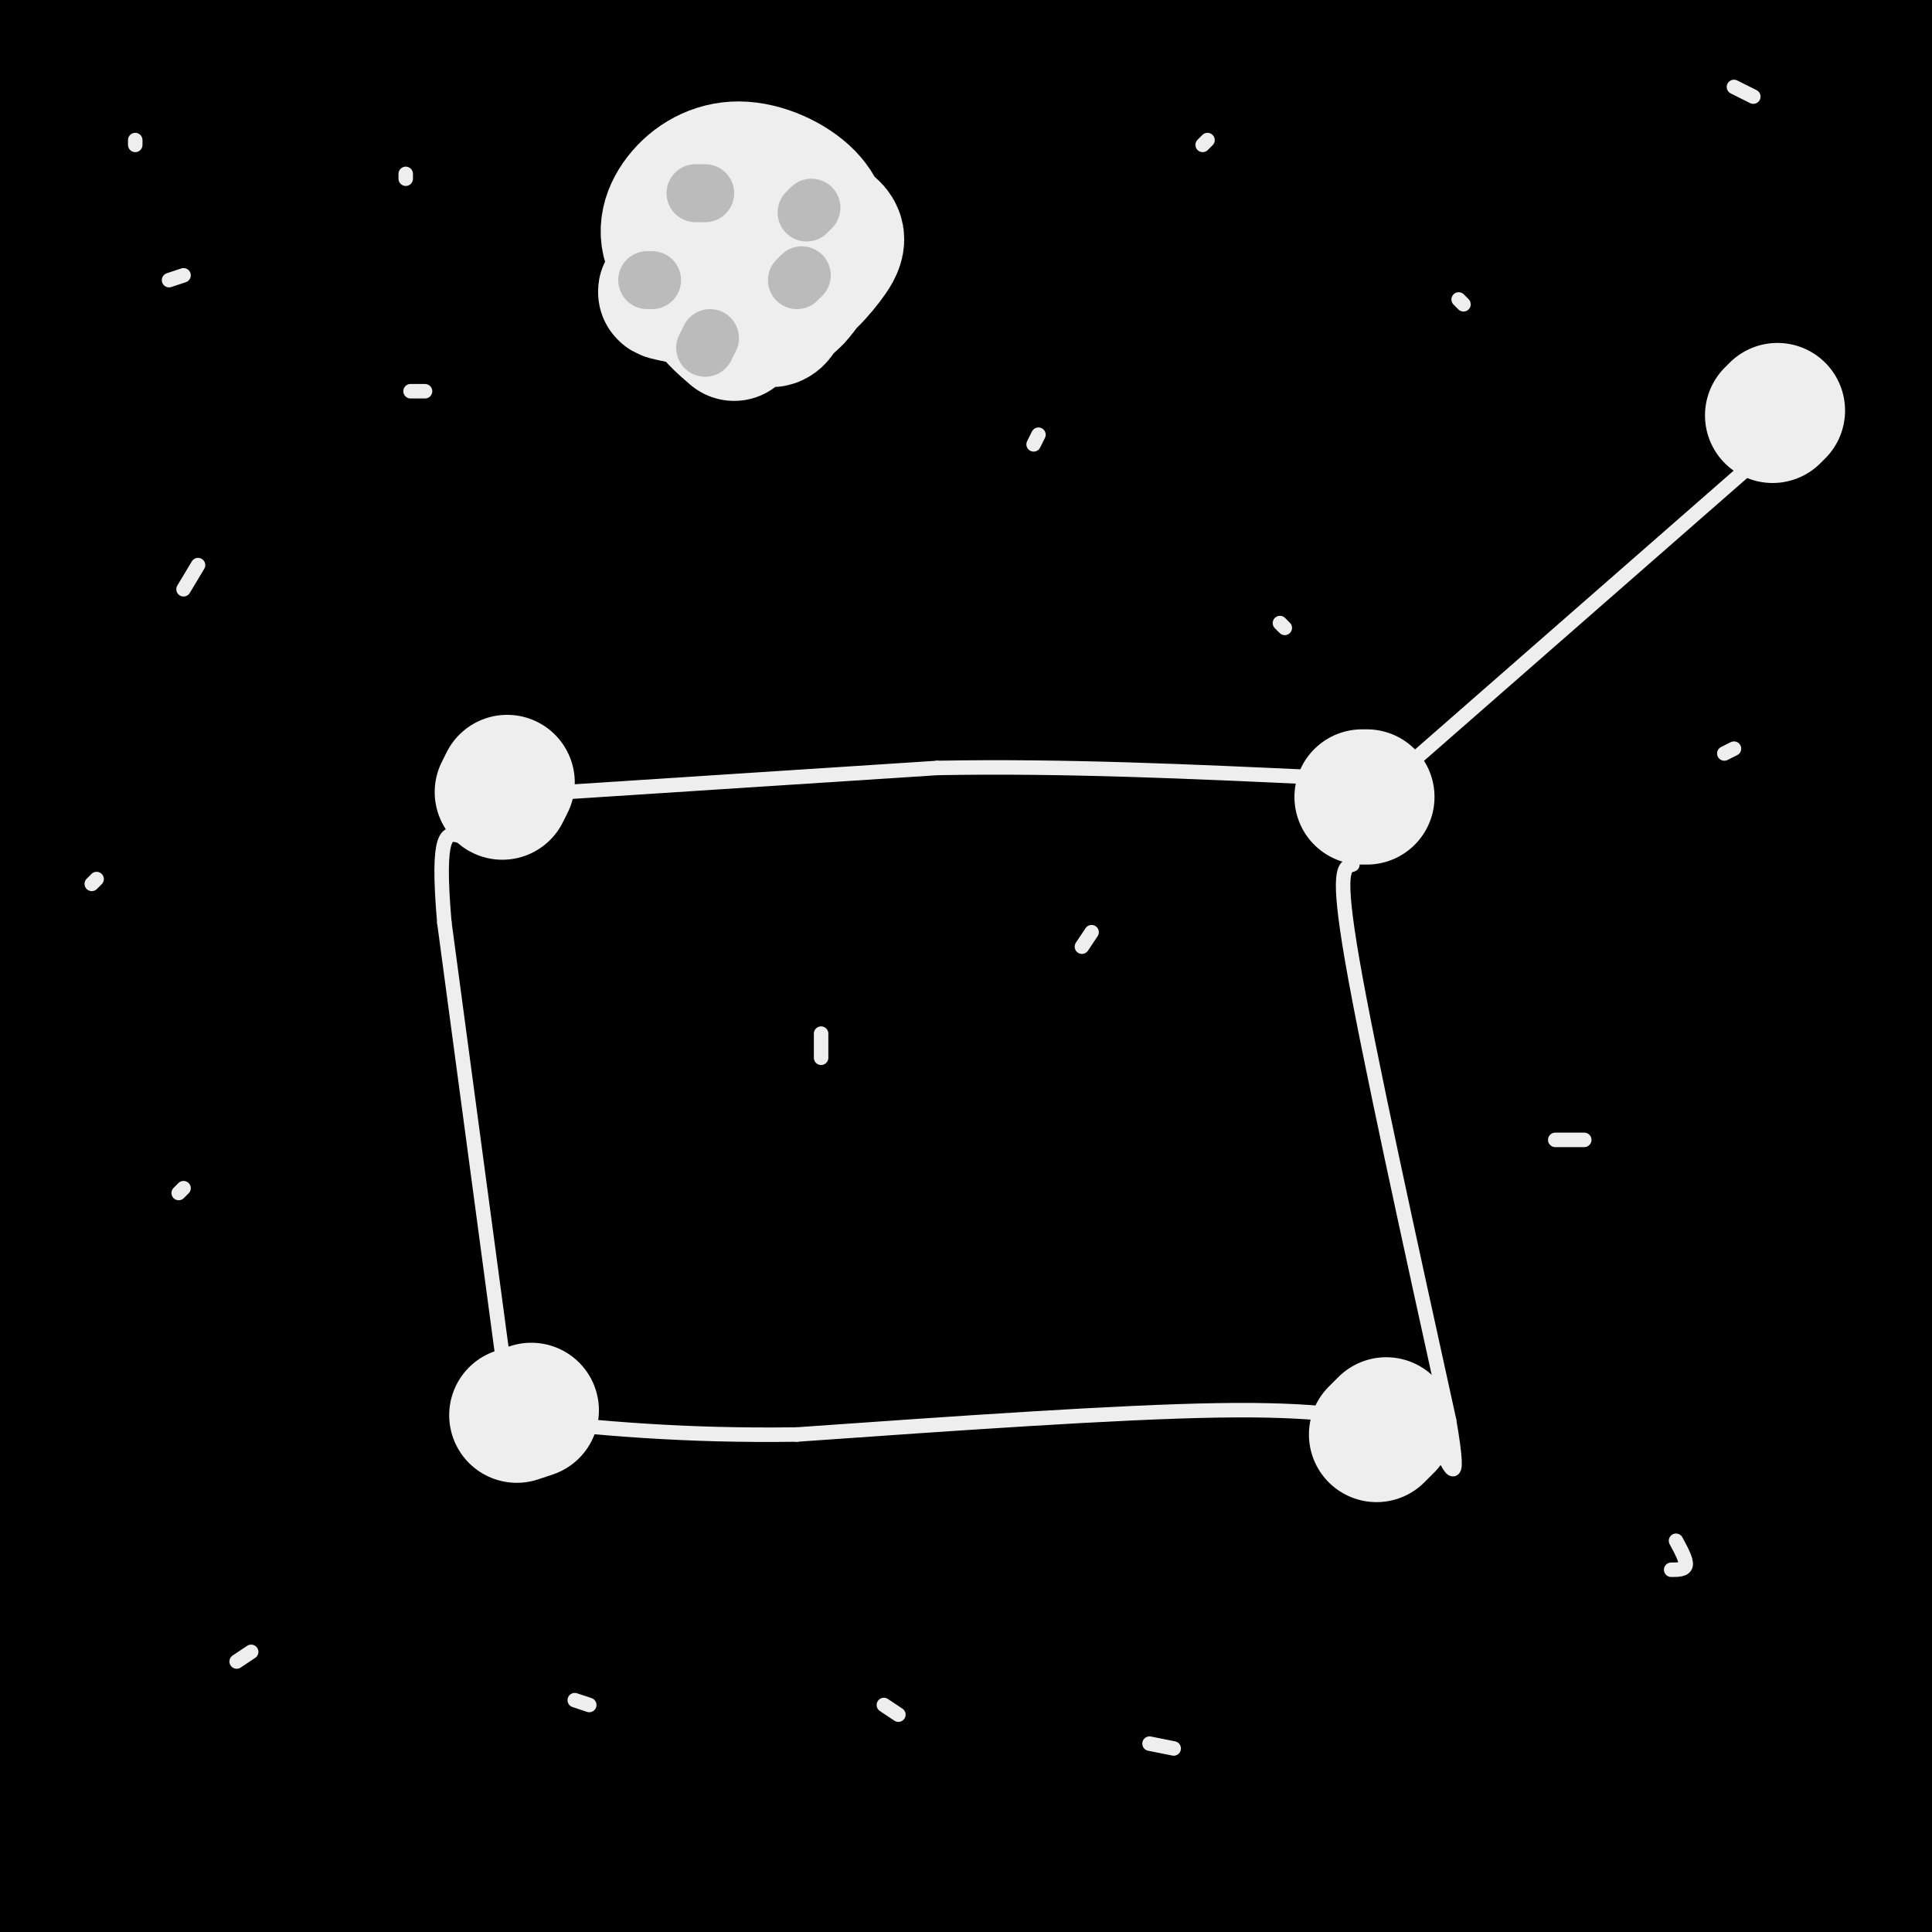 <svg viewBox='0 0 400 400' version='1.1' xmlns='http://www.w3.org/2000/svg' xmlns:xlink='http://www.w3.org/1999/xlink'><rect x="0" y="0" width="400" height="400" fill="#808080" stroke="none"/><g fill='none' stroke='#000000' stroke-width='28' stroke-linecap='round' stroke-linejoin='round'><path d='M66,50c-2.417,1.667 -4.833,3.333 -8,-2c-3.167,-5.333 -7.083,-17.667 -11,-30'/><path d='M23,78c-3.527,6.429 -7.053,12.858 -9,14c-1.947,1.142 -2.313,-3.002 -4,-5c-1.687,-1.998 -4.695,-1.850 0,-21c4.695,-19.150 17.094,-57.597 17,-61c-0.094,-3.403 -12.679,28.238 -18,41c-5.321,12.762 -3.377,6.646 0,-5c3.377,-11.646 8.189,-28.823 13,-46'/><path d='M22,16c0.000,0.000 -33.000,60.000 -33,60'/><path d='M2,7c0.000,0.000 5.000,-9.000 5,-9'/><path d='M8,17c0.000,0.000 -13.000,24.000 -13,24'/><path d='M0,22c0.000,0.000 28.000,-40.000 28,-40'/><path d='M35,22c0.000,0.000 -46.000,95.000 -46,95'/><path d='M30,14c0.000,0.000 31.000,-40.000 31,-40'/><path d='M57,14c0.000,0.000 -59.000,78.000 -59,78'/><path d='M7,70c21.686,-26.443 43.372,-52.887 52,-63c8.628,-10.113 4.199,-3.896 6,-3c1.801,0.896 9.834,-3.528 10,4c0.166,7.528 -7.533,27.007 -16,45c-8.467,17.993 -17.703,34.498 -28,52c-10.297,17.502 -21.656,36.001 -30,48c-8.344,11.999 -13.672,17.500 -19,23'/><path d='M61,35c0.000,0.000 28.000,-39.000 28,-39'/><path d='M26,101c0.000,0.000 -42.000,67.000 -42,67'/><path d='M75,17c0.000,0.000 29.000,-31.000 29,-31'/><path d='M49,86c0.000,0.000 -67.000,100.000 -67,100'/><path d='M8,89c19.578,-34.978 39.156,-69.956 44,-75c4.844,-5.044 -5.044,19.844 -20,52c-14.956,32.156 -34.978,71.578 -55,111'/><path d='M4,127c17.783,-26.383 35.566,-52.766 48,-70c12.434,-17.234 19.518,-25.321 23,-27c3.482,-1.679 3.360,3.048 3,7c-0.360,3.952 -0.960,7.129 -17,35c-16.040,27.871 -47.520,80.435 -79,133'/><path d='M49,78c23.061,-27.915 46.121,-55.831 59,-70c12.879,-14.169 15.576,-14.592 12,-5c-3.576,9.592 -13.424,29.198 -35,67c-21.576,37.802 -54.879,93.801 -72,120c-17.121,26.199 -18.061,22.600 -19,19'/><path d='M76,35c0.000,0.000 47.000,-62.000 47,-62'/><path d='M78,58c-14.083,25.500 -28.167,51.000 -43,81c-14.833,30.000 -30.417,64.500 -46,99'/><path d='M14,150c13.750,-25.917 27.500,-51.833 45,-78c17.500,-26.167 38.750,-52.583 60,-79'/><path d='M95,63c0.000,0.000 -107.000,203.000 -107,203'/><path d='M24,190c27.249,-44.548 54.498,-89.095 74,-115c19.502,-25.905 31.257,-33.167 51,-57c19.743,-23.833 47.474,-64.238 15,-9c-32.474,55.238 -125.153,206.118 -155,250c-29.847,43.882 3.139,-19.235 25,-60c21.861,-40.765 32.596,-59.177 46,-81c13.404,-21.823 29.476,-47.057 43,-64c13.524,-16.943 24.502,-25.595 38,-41c13.498,-15.405 29.518,-37.564 13,-6c-16.518,31.564 -65.573,116.851 -98,178c-32.427,61.149 -48.227,98.160 -56,113c-7.773,14.840 -7.519,7.509 -6,-1c1.519,-8.509 4.305,-18.194 14,-41c9.695,-22.806 26.300,-58.731 42,-89c15.700,-30.269 30.496,-54.880 48,-80c17.504,-25.120 37.715,-50.749 52,-67c14.285,-16.251 22.642,-23.126 31,-30'/><path d='M176,36c-41.956,64.756 -83.911,129.511 -114,172c-30.089,42.489 -48.311,62.711 -58,67c-9.689,4.289 -10.844,-7.356 -12,-19'/><path d='M-1,206c2.622,-14.711 5.244,-29.422 23,-67c17.756,-37.578 50.644,-98.022 67,-126c16.356,-27.978 16.178,-23.489 16,-19'/><path d='M94,18c-6.489,9.911 -12.978,19.822 -27,51c-14.022,31.178 -35.578,83.622 -49,120c-13.422,36.378 -18.711,56.689 -24,77'/><path d='M7,249c19.655,-33.934 39.309,-67.869 60,-99c20.691,-31.131 42.417,-59.459 58,-76c15.583,-16.541 25.022,-21.294 41,-39c15.978,-17.706 38.495,-48.364 17,-4c-21.495,44.364 -87.003,163.749 -119,220c-31.997,56.251 -30.484,49.368 -33,47c-2.516,-2.368 -9.061,-0.220 -11,-8c-1.939,-7.780 0.728,-25.487 6,-47c5.272,-21.513 13.150,-46.830 22,-71c8.850,-24.170 18.671,-47.191 35,-77c16.329,-29.809 39.164,-66.404 62,-103'/><path d='M126,20c-30.339,49.188 -60.679,98.376 -74,118c-13.321,19.624 -9.625,9.684 -6,-1c3.625,-10.684 7.178,-22.111 13,-35c5.822,-12.889 13.914,-27.239 25,-44c11.086,-16.761 25.168,-35.932 35,-48c9.832,-12.068 15.416,-17.034 21,-22'/><path d='M141,11c-36.515,71.248 -73.030,142.497 -88,170c-14.970,27.503 -8.396,11.261 2,-9c10.396,-20.261 24.612,-44.541 37,-61c12.388,-16.459 22.946,-25.097 30,-28c7.054,-2.903 10.602,-0.071 13,3c2.398,3.071 3.645,6.382 -1,27c-4.645,20.618 -15.181,58.544 -27,96c-11.819,37.456 -24.920,74.443 -34,97c-9.080,22.557 -14.140,30.685 -13,25c1.140,-5.685 8.481,-25.184 16,-43c7.519,-17.816 15.218,-33.951 27,-54c11.782,-20.049 27.648,-44.014 40,-63c12.352,-18.986 21.191,-32.994 46,-62c24.809,-29.006 65.589,-73.011 75,-84c9.411,-10.989 -12.546,11.036 -30,31c-17.454,19.964 -30.406,37.867 -42,53c-11.594,15.133 -21.830,27.497 -47,69c-25.170,41.503 -65.272,112.145 -84,143c-18.728,30.855 -16.081,21.922 -15,16c1.081,-5.922 0.594,-8.835 5,-21c4.406,-12.165 13.703,-33.583 23,-55'/><path d='M74,261c11.107,-22.369 27.375,-50.792 42,-77c14.625,-26.208 27.607,-50.202 55,-83c27.393,-32.798 69.196,-74.399 111,-116'/><path d='M197,113c-15.500,22.417 -31.000,44.833 -60,95c-29.000,50.167 -71.500,128.083 -114,206'/><path d='M22,396c26.693,-65.522 53.387,-131.044 79,-182c25.613,-50.956 50.147,-87.346 80,-128c29.853,-40.654 65.027,-85.573 63,-85c-2.027,0.573 -41.255,46.638 -68,82c-26.745,35.362 -41.008,60.020 -57,88c-15.992,27.980 -33.712,59.280 -53,98c-19.288,38.720 -40.144,84.860 -61,131'/><path d='M2,390c22.917,-63.184 45.834,-126.367 62,-164c16.166,-37.633 25.583,-49.714 39,-70c13.417,-20.286 30.836,-48.775 56,-82c25.164,-33.225 58.075,-71.184 49,-57c-9.075,14.184 -60.136,80.511 -89,120c-28.864,39.489 -35.533,52.140 -56,95c-20.467,42.860 -54.734,115.930 -89,189'/><path d='M15,278c16.419,-31.860 32.838,-63.721 48,-90c15.162,-26.279 29.065,-46.978 54,-78c24.935,-31.022 60.900,-72.367 59,-66c-1.900,6.367 -41.665,60.445 -65,94c-23.335,33.555 -30.238,46.587 -51,90c-20.762,43.413 -55.381,117.206 -90,191'/><path d='M13,298c23.541,-40.474 47.082,-80.948 70,-114c22.918,-33.052 45.212,-58.681 67,-82c21.788,-23.319 43.068,-44.326 61,-59c17.932,-14.674 32.515,-23.015 42,-30c9.485,-6.985 13.872,-12.615 -7,15c-20.872,27.615 -67.004,88.473 -95,127c-27.996,38.527 -37.856,54.722 -59,96c-21.144,41.278 -53.572,107.639 -86,174'/><path d='M64,298c31.578,-52.022 63.156,-104.044 91,-145c27.844,-40.956 51.956,-70.844 80,-98c28.044,-27.156 60.022,-51.578 92,-76'/><path d='M204,38c0.000,0.000 0.100,0.100 0.1,0.1'/><path d='M204,38c2.756,-13.889 5.511,-27.778 2,-29c-3.511,-1.222 -13.289,10.222 -11,10c2.289,-0.222 16.644,-12.111 31,-24'/><path d='M223,0c-11.083,8.750 -22.167,17.500 -21,17c1.167,-0.500 14.583,-10.250 28,-20'/><path d='M223,8c-13.303,15.834 -26.607,31.669 -26,32c0.607,0.331 15.124,-14.841 29,-24c13.876,-9.159 27.110,-12.305 35,-15c7.890,-2.695 10.434,-4.938 -14,24c-24.434,28.938 -75.847,89.057 -77,95c-1.153,5.943 47.952,-42.288 71,-64c23.048,-21.712 20.038,-16.903 32,-24c11.962,-7.097 38.897,-26.098 33,-18c-5.897,8.098 -44.626,43.296 -80,82c-35.374,38.704 -67.393,80.916 -79,96c-11.607,15.084 -2.804,3.042 6,-9'/><path d='M153,183c10.456,-13.273 33.595,-41.955 58,-69c24.405,-27.045 50.077,-52.452 78,-79c27.923,-26.548 58.097,-54.236 45,-34c-13.097,20.236 -69.464,88.395 -95,119c-25.536,30.605 -20.239,23.655 -44,67c-23.761,43.345 -76.580,136.984 -85,151c-8.420,14.016 27.557,-51.593 49,-89c21.443,-37.407 28.350,-46.614 42,-65c13.650,-18.386 34.041,-45.952 64,-78c29.959,-32.048 69.484,-68.580 66,-63c-3.484,5.580 -49.976,53.272 -78,84c-28.024,30.728 -37.578,44.494 -67,90c-29.422,45.506 -78.711,122.753 -128,200'/><path d='M102,285c14.792,-24.521 29.584,-49.041 43,-70c13.416,-20.959 25.455,-38.356 44,-61c18.545,-22.644 43.596,-50.534 43,-50c-0.596,0.534 -26.840,29.494 -50,58c-23.160,28.506 -43.235,56.559 -59,81c-15.765,24.441 -27.218,45.269 -44,71c-16.782,25.731 -38.891,56.366 -61,87'/><path d='M14,376c11.878,-28.309 23.755,-56.618 41,-88c17.245,-31.382 39.856,-65.837 57,-92c17.144,-26.163 28.820,-44.033 11,-12c-17.820,32.033 -65.138,113.969 -85,146c-19.862,32.031 -12.270,14.158 -12,11c0.270,-3.158 -6.783,8.401 -5,-5c1.783,-13.401 12.403,-51.762 9,-54c-3.403,-2.238 -20.829,31.646 -29,45c-8.171,13.354 -7.085,6.177 -6,-1'/><path d='M7,273c1.980,-3.984 3.960,-7.968 5,-6c1.040,1.968 1.140,9.889 -2,24c-3.140,14.111 -9.521,34.414 -11,36c-1.479,1.586 1.942,-15.545 11,-33c9.058,-17.455 23.751,-35.234 34,-46c10.249,-10.766 16.054,-14.518 23,-18c6.946,-3.482 15.033,-6.695 22,-9c6.967,-2.305 12.814,-3.702 18,-1c5.186,2.702 9.711,9.504 13,13c3.289,3.496 5.343,3.685 3,19c-2.343,15.315 -9.082,45.754 -4,43c5.082,-2.754 21.983,-38.703 51,-78c29.017,-39.297 70.148,-81.942 57,-60c-13.148,21.942 -80.574,108.471 -148,195'/><path d='M79,352c-26.660,34.784 -19.309,24.244 -5,0c14.309,-24.244 35.575,-62.193 53,-89c17.425,-26.807 31.010,-42.474 44,-57c12.990,-14.526 25.386,-27.913 34,-35c8.614,-7.087 13.446,-7.874 23,-18c9.554,-10.126 23.829,-29.590 6,2c-17.829,31.590 -67.762,114.236 -99,163c-31.238,48.764 -43.782,63.647 -52,73c-8.218,9.353 -12.109,13.177 -16,17'/><path d='M61,386c7.756,-16.956 15.511,-33.911 29,-57c13.489,-23.089 32.711,-52.311 26,-40c-6.711,12.311 -39.356,66.156 -72,120'/><path d='M41,386c15.290,-30.744 30.581,-61.487 43,-84c12.419,-22.513 21.968,-36.795 34,-53c12.032,-16.205 26.547,-34.331 41,-52c14.453,-17.669 28.844,-34.880 42,-48c13.156,-13.120 25.077,-22.150 48,-45c22.923,-22.850 56.850,-59.521 35,-24c-21.850,35.521 -99.475,143.235 -134,191c-34.525,47.765 -25.951,35.581 -27,35c-1.049,-0.581 -11.722,10.442 -16,13c-4.278,2.558 -2.163,-3.349 -3,-5c-0.837,-1.651 -4.628,0.956 10,-25c14.628,-25.956 47.673,-80.473 70,-114c22.327,-33.527 33.934,-46.065 47,-61c13.066,-14.935 27.590,-32.267 48,-52c20.410,-19.733 46.705,-41.866 73,-64'/><path d='M348,2c-38.482,40.987 -76.965,81.973 -112,123c-35.035,41.027 -66.624,82.094 -74,89c-7.376,6.906 9.461,-20.350 22,-39c12.539,-18.650 20.780,-28.694 30,-40c9.220,-11.306 19.420,-23.874 38,-43c18.580,-19.126 45.540,-44.810 64,-61c18.460,-16.190 28.420,-22.886 21,-16c-7.420,6.886 -32.220,27.353 -66,62c-33.780,34.647 -76.539,83.472 -74,84c2.539,0.528 50.376,-47.243 76,-72c25.624,-24.757 29.035,-26.502 47,-37c17.965,-10.498 50.482,-29.749 83,-49'/><path d='M361,33c-70.783,53.128 -141.566,106.256 -157,115c-15.434,8.744 24.480,-26.897 48,-47c23.520,-20.103 30.644,-24.667 44,-33c13.356,-8.333 32.942,-20.436 51,-30c18.058,-9.564 34.588,-16.590 47,-21c12.412,-4.410 20.706,-6.205 29,-8'/><path d='M397,32c-59.476,40.391 -118.952,80.782 -151,102c-32.048,21.218 -36.668,23.263 -38,21c-1.332,-2.263 0.622,-8.833 15,-25c14.378,-16.167 41.179,-41.929 62,-60c20.821,-18.071 35.663,-28.449 56,-41c20.337,-12.551 46.168,-27.276 72,-42'/><path d='M338,25c-50.911,33.556 -101.822,67.111 -97,66c4.822,-1.111 65.378,-36.889 103,-57c37.622,-20.111 52.311,-24.556 67,-29'/><path d='M346,31c-40.125,16.310 -80.250,32.619 -101,41c-20.750,8.381 -22.125,8.833 -11,0c11.125,-8.833 34.750,-26.952 63,-42c28.250,-15.048 61.125,-27.024 94,-39'/><path d='M346,31c-22.010,13.821 -44.021,27.641 -63,41c-18.979,13.359 -34.928,26.255 -42,34c-7.072,7.745 -5.268,10.338 -16,18c-10.732,7.662 -34.000,20.392 7,3c41.000,-17.392 146.270,-64.905 158,-67c11.730,-2.095 -70.078,41.229 -117,70c-46.922,28.771 -58.957,42.988 -58,43c0.957,0.012 14.906,-14.182 29,-26c14.094,-11.818 28.333,-21.259 45,-32c16.667,-10.741 35.762,-22.783 55,-33c19.238,-10.217 38.619,-18.608 58,-27'/><path d='M386,74c-67.450,47.952 -134.900,95.904 -148,103c-13.100,7.096 28.148,-26.665 53,-46c24.852,-19.335 33.306,-24.244 48,-33c14.694,-8.756 35.627,-21.359 52,-30c16.373,-8.641 28.187,-13.321 40,-18'/><path d='M314,107c-62.994,40.787 -125.987,81.573 -149,95c-23.013,13.427 -6.044,-0.507 5,-10c11.044,-9.493 16.164,-14.547 26,-23c9.836,-8.453 24.389,-20.307 41,-32c16.611,-11.693 35.280,-23.225 53,-34c17.720,-10.775 34.491,-20.793 57,-31c22.509,-10.207 50.754,-20.604 79,-31'/><path d='M394,60c-31.511,18.065 -63.022,36.131 -99,63c-35.978,26.869 -76.422,62.542 -98,79c-21.578,16.458 -24.289,13.700 -11,1c13.289,-12.700 42.578,-35.342 63,-51c20.422,-15.658 31.978,-24.331 57,-38c25.022,-13.669 63.511,-32.335 102,-51'/><path d='M373,75c-34.228,17.003 -68.456,34.006 -111,61c-42.544,26.994 -93.404,63.978 -96,66c-2.596,2.022 43.070,-30.917 69,-49c25.930,-18.083 32.123,-21.309 57,-32c24.877,-10.691 68.439,-28.845 112,-47'/><path d='M384,83c-19.631,7.872 -39.262,15.744 -77,38c-37.738,22.256 -93.585,58.897 -102,63c-8.415,4.103 30.600,-24.333 55,-40c24.400,-15.667 34.185,-18.564 48,-24c13.815,-5.436 31.662,-13.410 50,-19c18.338,-5.590 37.169,-8.795 56,-12'/><path d='M270,172c-48.529,32.921 -97.059,65.842 -96,65c1.059,-0.842 51.706,-35.447 103,-64c51.294,-28.553 103.233,-51.055 100,-48c-3.233,3.055 -61.640,31.669 -89,45c-27.360,13.331 -23.674,11.381 -51,33c-27.326,21.619 -85.665,66.807 -94,73c-8.335,6.193 33.333,-26.608 60,-46c26.667,-19.392 38.333,-25.375 54,-34c15.667,-8.625 35.333,-19.893 60,-32c24.667,-12.107 54.333,-25.054 84,-38'/><path d='M358,138c-80.828,45.212 -161.656,90.424 -184,100c-22.344,9.576 13.794,-16.485 37,-33c23.206,-16.515 33.478,-23.485 48,-33c14.522,-9.515 33.292,-21.576 58,-34c24.708,-12.424 55.354,-25.212 86,-38'/><path d='M385,115c-26.770,14.778 -53.540,29.556 -94,60c-40.460,30.444 -94.611,76.555 -117,95c-22.389,18.445 -13.017,9.225 7,-9c20.017,-18.225 50.678,-45.453 71,-62c20.322,-16.547 30.305,-22.412 44,-31c13.695,-8.588 31.103,-19.897 44,-27c12.897,-7.103 21.282,-9.999 34,-16c12.718,-6.001 29.769,-15.108 11,0c-18.769,15.108 -73.357,54.431 -123,101c-49.643,46.569 -94.340,100.385 -109,116c-14.660,15.615 0.719,-6.971 26,-33c25.281,-26.029 60.466,-55.500 81,-72c20.534,-16.500 26.418,-20.027 46,-31c19.582,-10.973 52.863,-29.390 50,-27c-2.863,2.390 -41.871,25.589 -64,39c-22.129,13.411 -27.381,17.034 -54,39c-26.619,21.966 -74.605,62.276 -98,81c-23.395,18.724 -22.197,15.862 -21,13'/><path d='M119,351c-2.671,-0.256 1.151,-7.397 7,-17c5.849,-9.603 13.726,-21.669 44,-49c30.274,-27.331 82.944,-69.926 113,-93c30.056,-23.074 37.498,-26.628 57,-38c19.502,-11.372 51.062,-30.564 39,-21c-12.062,9.564 -67.748,47.883 -98,69c-30.252,21.117 -35.072,25.034 -65,57c-29.928,31.966 -84.964,91.983 -140,152'/><path d='M169,304c25.548,-22.976 51.095,-45.952 83,-70c31.905,-24.048 70.167,-49.167 68,-43c-2.167,6.167 -44.762,43.619 -87,88c-42.238,44.381 -84.119,95.690 -126,147'/><path d='M145,347c7.785,-10.065 15.570,-20.130 34,-38c18.430,-17.870 47.505,-43.546 37,-30c-10.505,13.546 -60.588,66.314 -84,91c-23.412,24.686 -20.151,21.290 -22,22c-1.849,0.710 -8.808,5.527 -12,6c-3.192,0.473 -2.617,-3.400 0,-9c2.617,-5.600 7.276,-12.929 13,-21c5.724,-8.071 12.515,-16.883 24,-28c11.485,-11.117 27.666,-24.538 40,-34c12.334,-9.462 20.822,-14.963 29,-19c8.178,-4.037 16.048,-6.608 19,-6c2.952,0.608 0.987,4.394 3,5c2.013,0.606 8.004,-1.970 -13,18c-21.004,19.970 -69.002,62.485 -117,105'/><path d='M159,313c32.022,-25.254 64.044,-50.508 84,-65c19.956,-14.492 27.848,-18.221 40,-22c12.152,-3.779 28.566,-7.610 37,-10c8.434,-2.390 8.887,-3.341 -26,29c-34.887,32.341 -105.114,97.975 -124,113c-18.886,15.025 13.569,-20.560 25,-35c11.431,-14.440 1.838,-7.737 36,-35c34.162,-27.263 112.081,-88.492 145,-115c32.919,-26.508 20.840,-18.296 8,-10c-12.840,8.296 -26.441,16.676 -34,21c-7.559,4.324 -9.078,4.592 -30,25c-20.922,20.408 -61.248,60.956 -62,62c-0.752,1.044 38.071,-37.416 68,-63c29.929,-25.584 50.965,-38.292 72,-51'/><path d='M398,157c-16.783,21.490 -94.741,100.713 -128,134c-33.259,33.287 -21.819,20.636 -12,8c9.819,-12.636 18.017,-25.257 27,-35c8.983,-9.743 18.751,-16.608 28,-23c9.249,-6.392 17.978,-12.309 24,-15c6.022,-2.691 9.336,-2.154 12,-2c2.664,0.154 4.679,-0.074 -8,11c-12.679,11.074 -40.051,33.450 -76,68c-35.949,34.550 -80.474,81.275 -125,128'/><path d='M158,378c18.395,-23.042 36.790,-46.084 54,-64c17.210,-17.916 33.236,-30.707 46,-41c12.764,-10.293 22.267,-18.089 42,-32c19.733,-13.911 49.697,-33.938 41,-23c-8.697,10.938 -56.056,52.839 -94,91c-37.944,38.161 -66.472,72.580 -95,107'/><path d='M188,350c9.667,-11.111 19.333,-22.222 44,-42c24.667,-19.778 64.333,-48.222 51,-32c-13.333,16.222 -79.667,77.111 -146,138'/><path d='M187,340c26.476,-24.149 52.951,-48.299 74,-65c21.049,-16.701 36.670,-25.954 62,-42c25.330,-16.046 60.368,-38.884 56,-30c-4.368,8.884 -48.142,49.491 -80,78c-31.858,28.509 -51.798,44.919 -62,52c-10.202,7.081 -10.664,4.834 -11,2c-0.336,-2.834 -0.546,-6.253 2,-12c2.546,-5.747 7.848,-13.820 16,-23c8.152,-9.180 19.154,-19.467 27,-28c7.846,-8.533 12.538,-15.313 39,-35c26.462,-19.687 74.696,-52.281 68,-40c-6.696,12.281 -68.322,69.437 -99,97c-30.678,27.563 -30.409,25.532 -24,16c6.409,-9.532 18.956,-26.566 28,-38c9.044,-11.434 14.584,-17.267 29,-28c14.416,-10.733 37.708,-26.367 61,-42'/><path d='M373,202c15.840,-10.564 24.941,-15.975 18,-11c-6.941,4.975 -29.924,20.337 -40,26c-10.076,5.663 -7.245,1.627 -30,25c-22.755,23.373 -71.097,74.155 -84,85c-12.903,10.845 9.634,-18.248 25,-36c15.366,-17.752 23.560,-24.164 31,-31c7.440,-6.836 14.126,-14.096 33,-27c18.874,-12.904 49.937,-31.452 81,-50'/><path d='M385,199c-41.556,34.067 -83.111,68.133 -82,70c1.111,1.867 44.889,-28.467 68,-43c23.111,-14.533 25.556,-13.267 28,-12'/><path d='M393,218c-31.627,24.094 -63.253,48.189 -91,73c-27.747,24.811 -51.614,50.339 -61,59c-9.386,8.661 -4.289,0.455 9,-16c13.289,-16.455 34.771,-41.158 49,-56c14.229,-14.842 21.204,-19.822 31,-26c9.796,-6.178 22.412,-13.553 28,-15c5.588,-1.447 4.147,3.035 3,6c-1.147,2.965 -2.001,4.414 -16,18c-13.999,13.586 -41.143,39.310 -68,67c-26.857,27.690 -53.429,57.345 -80,87'/><path d='M219,362c25.738,-24.201 51.477,-48.402 67,-61c15.523,-12.598 20.831,-13.593 39,-25c18.169,-11.407 49.199,-33.225 36,-14c-13.199,19.225 -70.628,79.493 -103,112c-32.372,32.507 -39.686,37.254 -47,42'/><path d='M223,376c18.060,-17.707 36.121,-35.415 50,-47c13.879,-11.585 23.578,-17.049 32,-21c8.422,-3.951 15.567,-6.389 17,-5c1.433,1.389 -2.845,6.605 -4,9c-1.155,2.395 0.813,1.970 -18,18c-18.813,16.030 -58.406,48.515 -98,81'/><path d='M256,328c10.156,-5.844 20.311,-11.689 30,-18c9.689,-6.311 18.911,-13.089 4,3c-14.911,16.089 -53.956,55.044 -93,94'/><path d='M209,364c0.000,0.000 40.000,-39.000 40,-39'/><path d='M337,267c6.807,-3.930 13.614,-7.860 25,-12c11.386,-4.140 27.352,-8.491 8,12c-19.352,20.491 -74.022,65.822 -88,75c-13.978,9.178 12.737,-17.798 28,-33c15.263,-15.202 19.075,-18.629 34,-27c14.925,-8.371 40.962,-21.685 67,-35'/><path d='M396,271c-34.096,26.957 -68.191,53.914 -81,63c-12.809,9.086 -4.330,0.301 -1,-4c3.330,-4.301 1.512,-4.120 9,-14c7.488,-9.880 24.282,-29.823 42,-47c17.718,-17.177 36.359,-31.589 55,-46'/><path d='M383,245c-12.137,6.685 -24.274,13.369 -27,13c-2.726,-0.369 3.958,-7.792 9,-13c5.042,-5.208 8.440,-8.202 15,-11c6.560,-2.798 16.280,-5.399 26,-8'/><path d='M358,287c-38.037,32.129 -76.073,64.257 -92,77c-15.927,12.743 -9.743,6.099 1,-5c10.743,-11.099 26.045,-26.653 38,-37c11.955,-10.347 20.563,-15.488 29,-21c8.437,-5.512 16.705,-11.395 26,-16c9.295,-4.605 19.618,-7.932 17,-4c-2.618,3.932 -18.177,15.123 -41,37c-22.823,21.877 -52.912,54.438 -83,87'/><path d='M258,394c30.133,-26.267 60.266,-52.534 80,-67c19.734,-14.466 29.070,-17.130 36,-19c6.930,-1.870 11.456,-2.944 11,0c-0.456,2.944 -5.892,9.908 -8,13c-2.108,3.092 -0.888,2.312 -19,16c-18.112,13.688 -55.556,41.844 -93,70'/><path d='M316,344c15.760,-7.793 31.521,-15.586 40,-19c8.479,-3.414 9.678,-2.448 9,1c-0.678,3.448 -3.233,9.378 -6,14c-2.767,4.622 -5.745,7.937 -16,17c-10.255,9.063 -27.787,23.875 -40,33c-12.213,9.125 -19.106,12.562 -26,16'/><path d='M287,384c28.190,-21.887 56.380,-43.775 71,-54c14.620,-10.225 15.670,-8.789 20,-9c4.330,-0.211 11.939,-2.070 15,-1c3.061,1.070 1.573,5.070 -1,10c-2.573,4.930 -6.231,10.789 -15,21c-8.769,10.211 -22.648,24.775 -33,34c-10.352,9.225 -17.176,13.113 -24,17'/><path d='M355,358c6.292,-1.363 12.583,-2.726 16,-3c3.417,-0.274 3.958,0.542 3,6c-0.958,5.458 -3.417,15.560 -7,23c-3.583,7.440 -8.292,12.220 -13,17'/><path d='M350,388c2.506,-3.857 5.012,-7.714 11,-11c5.988,-3.286 15.458,-6.000 21,-6c5.542,0.000 7.155,2.714 5,8c-2.155,5.286 -8.077,13.143 -14,21'/><path d='M374,397c8.667,-8.333 17.333,-16.667 22,-20c4.667,-3.333 5.333,-1.667 6,0'/><path d='M393,395c0.000,0.000 10.000,-36.000 10,-36'/><path d='M390,317c1.044,-13.667 2.089,-27.333 1,-19c-1.089,8.333 -4.311,38.667 -3,42c1.311,3.333 7.156,-20.333 13,-44'/><path d='M395,307c-3.411,10.624 -6.821,21.248 -5,13c1.821,-8.248 8.874,-35.366 7,-29c-1.874,6.366 -12.674,46.218 -17,64c-4.326,17.782 -2.176,13.495 -1,15c1.176,1.505 1.379,8.804 4,0c2.621,-8.804 7.661,-33.710 9,-43c1.339,-9.290 -1.024,-2.963 -3,0c-1.976,2.963 -3.565,2.561 -5,15c-1.435,12.439 -2.718,37.720 -4,63'/></g>
<g fill='none' stroke='#EEEEEE' stroke-width='28' stroke-linecap='round' stroke-linejoin='round'><path d='M105,162c0.000,0.000 -1.000,2.000 -1,2'/><path d='M283,165c0.000,0.000 -1.000,0.000 -1,0'/><path d='M368,85c0.000,0.000 -1.000,1.000 -1,1'/><path d='M110,292c0.000,0.000 -3.000,1.000 -3,1'/><path d='M287,295c0.000,0.000 -2.000,2.000 -2,2'/></g>
<g fill='none' stroke='#EEEEEE' stroke-width='3' stroke-linecap='round' stroke-linejoin='round'><path d='M117,164c0.000,0.000 77.000,-5.000 77,-5'/><path d='M194,159c26.167,-0.500 53.083,0.750 80,2'/><path d='M280,179c-1.667,0.417 -3.333,0.833 0,20c3.333,19.167 11.667,57.083 20,95'/><path d='M300,294c2.833,16.333 -0.083,9.667 -3,3'/><path d='M289,295c-8.167,-1.667 -16.333,-3.333 -37,-3c-20.667,0.333 -53.833,2.667 -87,5'/><path d='M165,297c-24.000,0.333 -40.500,-1.333 -57,-3'/><path d='M105,288c0.000,0.000 -13.000,-97.000 -13,-97'/><path d='M92,191c-1.667,-19.167 0.667,-18.583 3,-18'/><path d='M292,158c0.000,0.000 72.000,-63.000 72,-63'/><path d='M364,95c12.667,-10.833 8.333,-6.417 4,-2'/><path d='M215,90c0.000,0.000 -1.000,2.000 -1,2'/><path d='M88,81c0.000,0.000 -3.000,0.000 -3,0'/><path d='M141,34c0.000,0.000 0.000,1.000 0,1'/><path d='M20,182c0.000,0.000 -1.000,1.000 -1,1'/><path d='M52,342c0.000,0.000 -3.000,2.000 -3,2'/><path d='M183,353c0.000,0.000 3.000,2.000 3,2'/><path d='M226,193c0.000,0.000 -2.000,3.000 -2,3'/><path d='M302,62c0.000,0.000 1.000,1.000 1,1'/><path d='M363,20c0.000,0.000 -4.000,-2.000 -4,-2'/><path d='M250,29c0.000,0.000 -1.000,1.000 -1,1'/><path d='M170,214c0.000,0.000 0.000,5.000 0,5'/><path d='M328,236c0.000,0.000 -6.000,0.000 -6,0'/><path d='M359,155c0.000,0.000 -2.000,1.000 -2,1'/><path d='M347,319c1.083,2.000 2.167,4.000 2,5c-0.167,1.000 -1.583,1.000 -3,1'/><path d='M243,362c0.000,0.000 -5.000,-1.000 -5,-1'/><path d='M122,353c0.000,0.000 -3.000,-1.000 -3,-1'/><path d='M38,57c0.000,0.000 -3.000,1.000 -3,1'/><path d='M28,29c0.000,0.000 0.000,1.000 0,1'/><path d='M84,36c0.000,0.000 0.000,1.000 0,1'/><path d='M41,117c0.000,0.000 -3.000,5.000 -3,5'/><path d='M266,130c0.000,0.000 -1.000,-1.000 -1,-1'/><path d='M38,246c0.000,0.000 -1.000,1.000 -1,1'/></g>
<g fill='none' stroke='#EEEEEE' stroke-width='28' stroke-linecap='round' stroke-linejoin='round'><path d='M152,69c-2.462,-2.109 -4.925,-4.218 -6,-7c-1.075,-2.782 -0.763,-6.238 1,-9c1.763,-2.762 4.978,-4.832 8,-6c3.022,-1.168 5.852,-1.436 7,4c1.148,5.436 0.613,16.574 -3,15c-3.613,-1.574 -10.305,-15.862 -12,-22c-1.695,-6.138 1.606,-4.127 6,-2c4.394,2.127 9.879,4.368 12,7c2.121,2.632 0.878,5.654 -1,8c-1.878,2.346 -4.390,4.016 -8,4c-3.610,-0.016 -8.317,-1.719 -10,-4c-1.683,-2.281 -0.341,-5.141 1,-8'/><path d='M147,49c2.366,-2.619 7.781,-5.167 12,-6c4.219,-0.833 7.243,0.048 8,3c0.757,2.952 -0.752,7.974 -3,11c-2.248,3.026 -5.234,4.056 -8,3c-2.766,-1.056 -5.313,-4.199 -7,-8c-1.687,-3.801 -2.516,-8.259 0,-10c2.516,-1.741 8.377,-0.763 12,1c3.623,1.763 5.009,4.311 5,7c-0.009,2.689 -1.412,5.520 -3,8c-1.588,2.480 -3.359,4.610 -7,4c-3.641,-0.610 -9.151,-3.959 -12,-6c-2.849,-2.041 -3.037,-2.773 -2,-5c1.037,-2.227 3.299,-5.947 5,-8c1.701,-2.053 2.843,-2.437 6,-2c3.157,0.437 8.331,1.696 11,4c2.669,2.304 2.835,5.652 3,9'/><path d='M167,54c-1.190,3.312 -5.663,7.093 -8,9c-2.337,1.907 -2.536,1.940 -6,0c-3.464,-1.940 -10.192,-5.853 -13,-10c-2.808,-4.147 -1.697,-8.527 1,-12c2.697,-3.473 6.981,-6.040 12,-6c5.019,0.040 10.774,2.688 14,6c3.226,3.312 3.923,7.288 3,11c-0.923,3.712 -3.467,7.159 -5,9c-1.533,1.841 -2.055,2.076 -5,1c-2.945,-1.076 -8.313,-3.462 -11,-7c-2.687,-3.538 -2.694,-8.227 -3,-11c-0.306,-2.773 -0.911,-3.630 4,-3c4.911,0.630 15.337,2.746 20,5c4.663,2.254 3.563,4.645 1,8c-2.563,3.355 -6.589,7.673 -12,9c-5.411,1.327 -12.205,-0.336 -19,-2'/><path d='M140,61c-3.333,-0.500 -2.167,-0.750 -1,-1'/></g>
<g fill='none' stroke='#BBBBBB' stroke-width='12' stroke-linecap='round' stroke-linejoin='round'><path d='M146,40c0.000,0.000 -2.000,0.000 -2,0'/><path d='M168,43c0.000,0.000 -1.000,1.000 -1,1'/><path d='M147,70c0.000,0.000 -1.000,2.000 -1,2'/><path d='M166,57c0.000,0.000 -1.000,1.000 -1,1'/><path d='M135,58c0.000,0.000 -1.000,0.000 -1,0'/></g>
</svg>